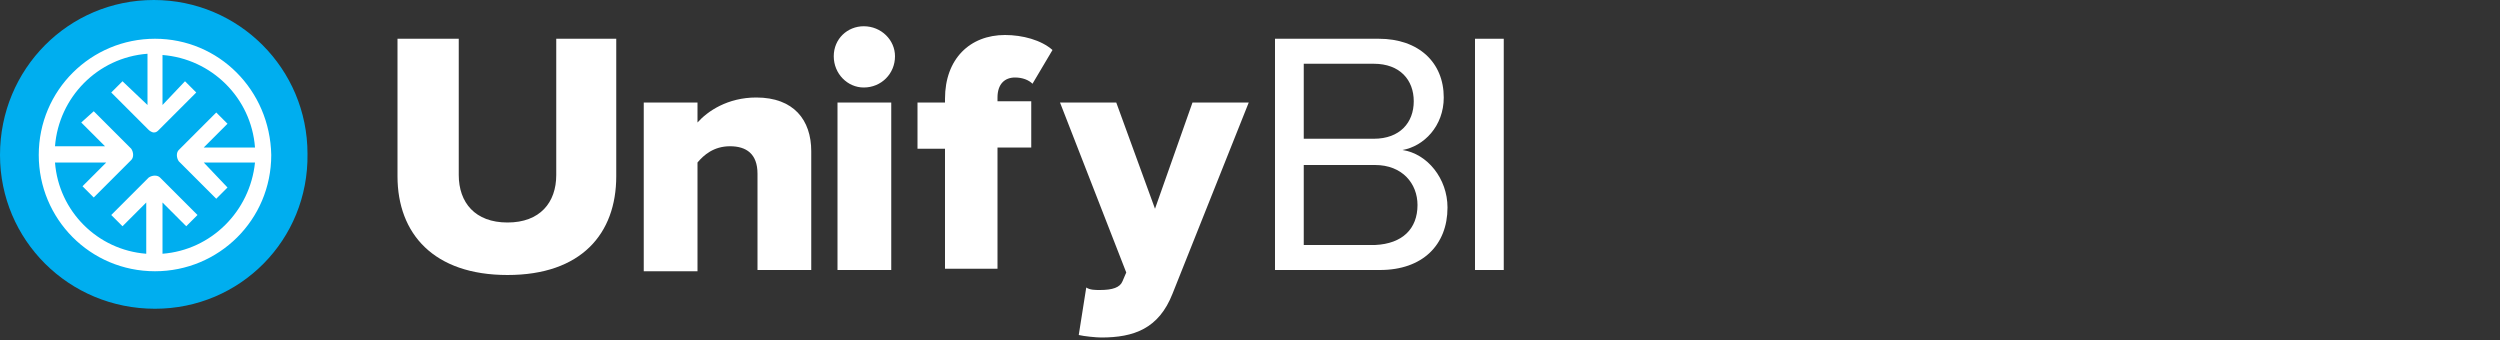 <?xml version="1.0" encoding="utf-8"?>
<!-- Generator: Adobe Illustrator 22.0.1, SVG Export Plug-In . SVG Version: 6.00 Build 0)  -->
<svg version="1.1" id="Layer_1" xmlns="http://www.w3.org/2000/svg" xmlns:xlink="http://www.w3.org/1999/xlink" x="0px" y="0px"
	 viewBox="0 0 200 27.2" style="enable-background:new 0 0 200 27.2;" xml:space="preserve">
<rect x="0" y="0" width="200" height="27.2" fill="#333333" stroke="none"/>
<style type="text/css">
	.st0{fill:#FFFFFF;}
	.st1{fill:#00AEEF;}
</style>
<g>
	<path class="st0" d="M31.8,14.1v-11h4.9V14c0,2.2,1.3,3.8,3.9,3.8c2.6,0,3.9-1.6,3.9-3.8V3.1h4.8v11c0,4.6-2.8,7.9-8.7,7.9
		S31.8,18.7,31.8,14.1z"/>
	<path class="st0" d="M60.6,21.6v-7.7c0-1.6-0.9-2.2-2.2-2.2s-2.1,0.7-2.6,1.3v8.7h-4.3V8.2h4.3v1.6c0.8-0.9,2.4-2,4.7-2
		c3,0,4.4,1.8,4.4,4.3v9.5H60.6z"/>
	<path class="st0" d="M66.7,4.5c0-1.4,1.1-2.4,2.4-2.4c1.4,0,2.5,1.1,2.5,2.4c0,1.4-1.1,2.5-2.5,2.5C67.8,7,66.7,5.9,66.7,4.5z
		 M67,21.6V8.2h4.3v13.4C71.3,21.6,67,21.6,67,21.6z"/>
	<path class="st0" d="M75.6,21.6v-9.7h-2.2V8.2h2.2V7.9c0-3.2,2-5.1,4.8-5.1c1.4,0,2.9,0.4,3.8,1.2l-1.6,2.7
		c-0.3-0.3-0.8-0.5-1.4-0.5c-0.8,0-1.4,0.5-1.4,1.6v0.3h2.7v3.7h-2.7v9.7h-4.2C75.6,21.5,75.6,21.6,75.6,21.6z"/>
	<path class="st0" d="M86.9,23c0.3,0.2,0.7,0.2,1.1,0.2c1,0,1.6-0.2,1.8-0.7l0.3-0.7L84.8,8.2h4.5l3.1,8.5l3-8.5h4.5l-6.1,15.3
		c-1.1,2.8-3.1,3.5-5.7,3.5c-0.4,0-1.4-0.1-1.8-0.2L86.9,23z"/>
	<path class="st0" d="M102,21.6V3.1h8.3c3.2,0,5.2,1.9,5.2,4.7c0,2.3-1.6,3.9-3.3,4.2c2,0.3,3.6,2.3,3.6,4.6c0,3-2,5-5.4,5H102z
		 M113.1,8.1c0-1.7-1.1-3-3.2-3h-5.6v6h5.6C112,11.1,113.1,9.8,113.1,8.1z M113.4,16.4c0-1.7-1.2-3.2-3.4-3.2h-5.7v6.4h5.7
		C112.2,19.5,113.4,18.3,113.4,16.4z"/>
	<path class="st0" d="M118,21.6V3.1h2.3v18.5H118z"/>
</g>
<g>
	<g>
		<path class="st1" d="M12.4,24.7L12.4,24.7C5.5,24.7,0,19.2,0,12.4v0C0,5.5,5.5,0,12.3,0h0c6.8,0,12.3,5.5,12.3,12.3v0
			C24.7,19.2,19.2,24.7,12.4,24.7z"/>
	</g>
	<path class="st0" d="M12.4,3.1c-5.1,0-9.3,4.1-9.3,9.3c0,5.1,4.1,9.3,9.3,9.3c5.1,0,9.3-4.1,9.3-9.3C21.6,7.2,17.5,3.1,12.4,3.1z
		 M13,20.3v-4.1l1.9,1.9l0.9-0.9l-3-3c-0.2-0.2-0.6-0.2-0.9,0l-3,3l0.9,0.9l1.9-1.9v4.1C7.8,20,4.7,16.9,4.4,13h4.1l-1.9,1.9
		l0.9,0.9l3-3c0.2-0.2,0.2-0.6,0-0.9l-3-3L6.5,9.8l1.9,1.9H4.4c0.3-3.9,3.4-7.1,7.4-7.4v4.1L9.8,6.5L8.9,7.4l3,3
		c0.1,0.1,0.3,0.2,0.4,0.2c0.2,0,0.3-0.1,0.4-0.2l3-3l-0.9-0.9L13,8.4V4.4c3.9,0.3,7.1,3.4,7.4,7.4h-4.1l1.9-1.9l-0.9-0.9l-3,3
		c-0.2,0.2-0.2,0.6,0,0.9l3,3l0.9-0.9L16.3,13h4.1C20,16.9,16.9,20,13,20.3z"/>
</g>
</svg>
